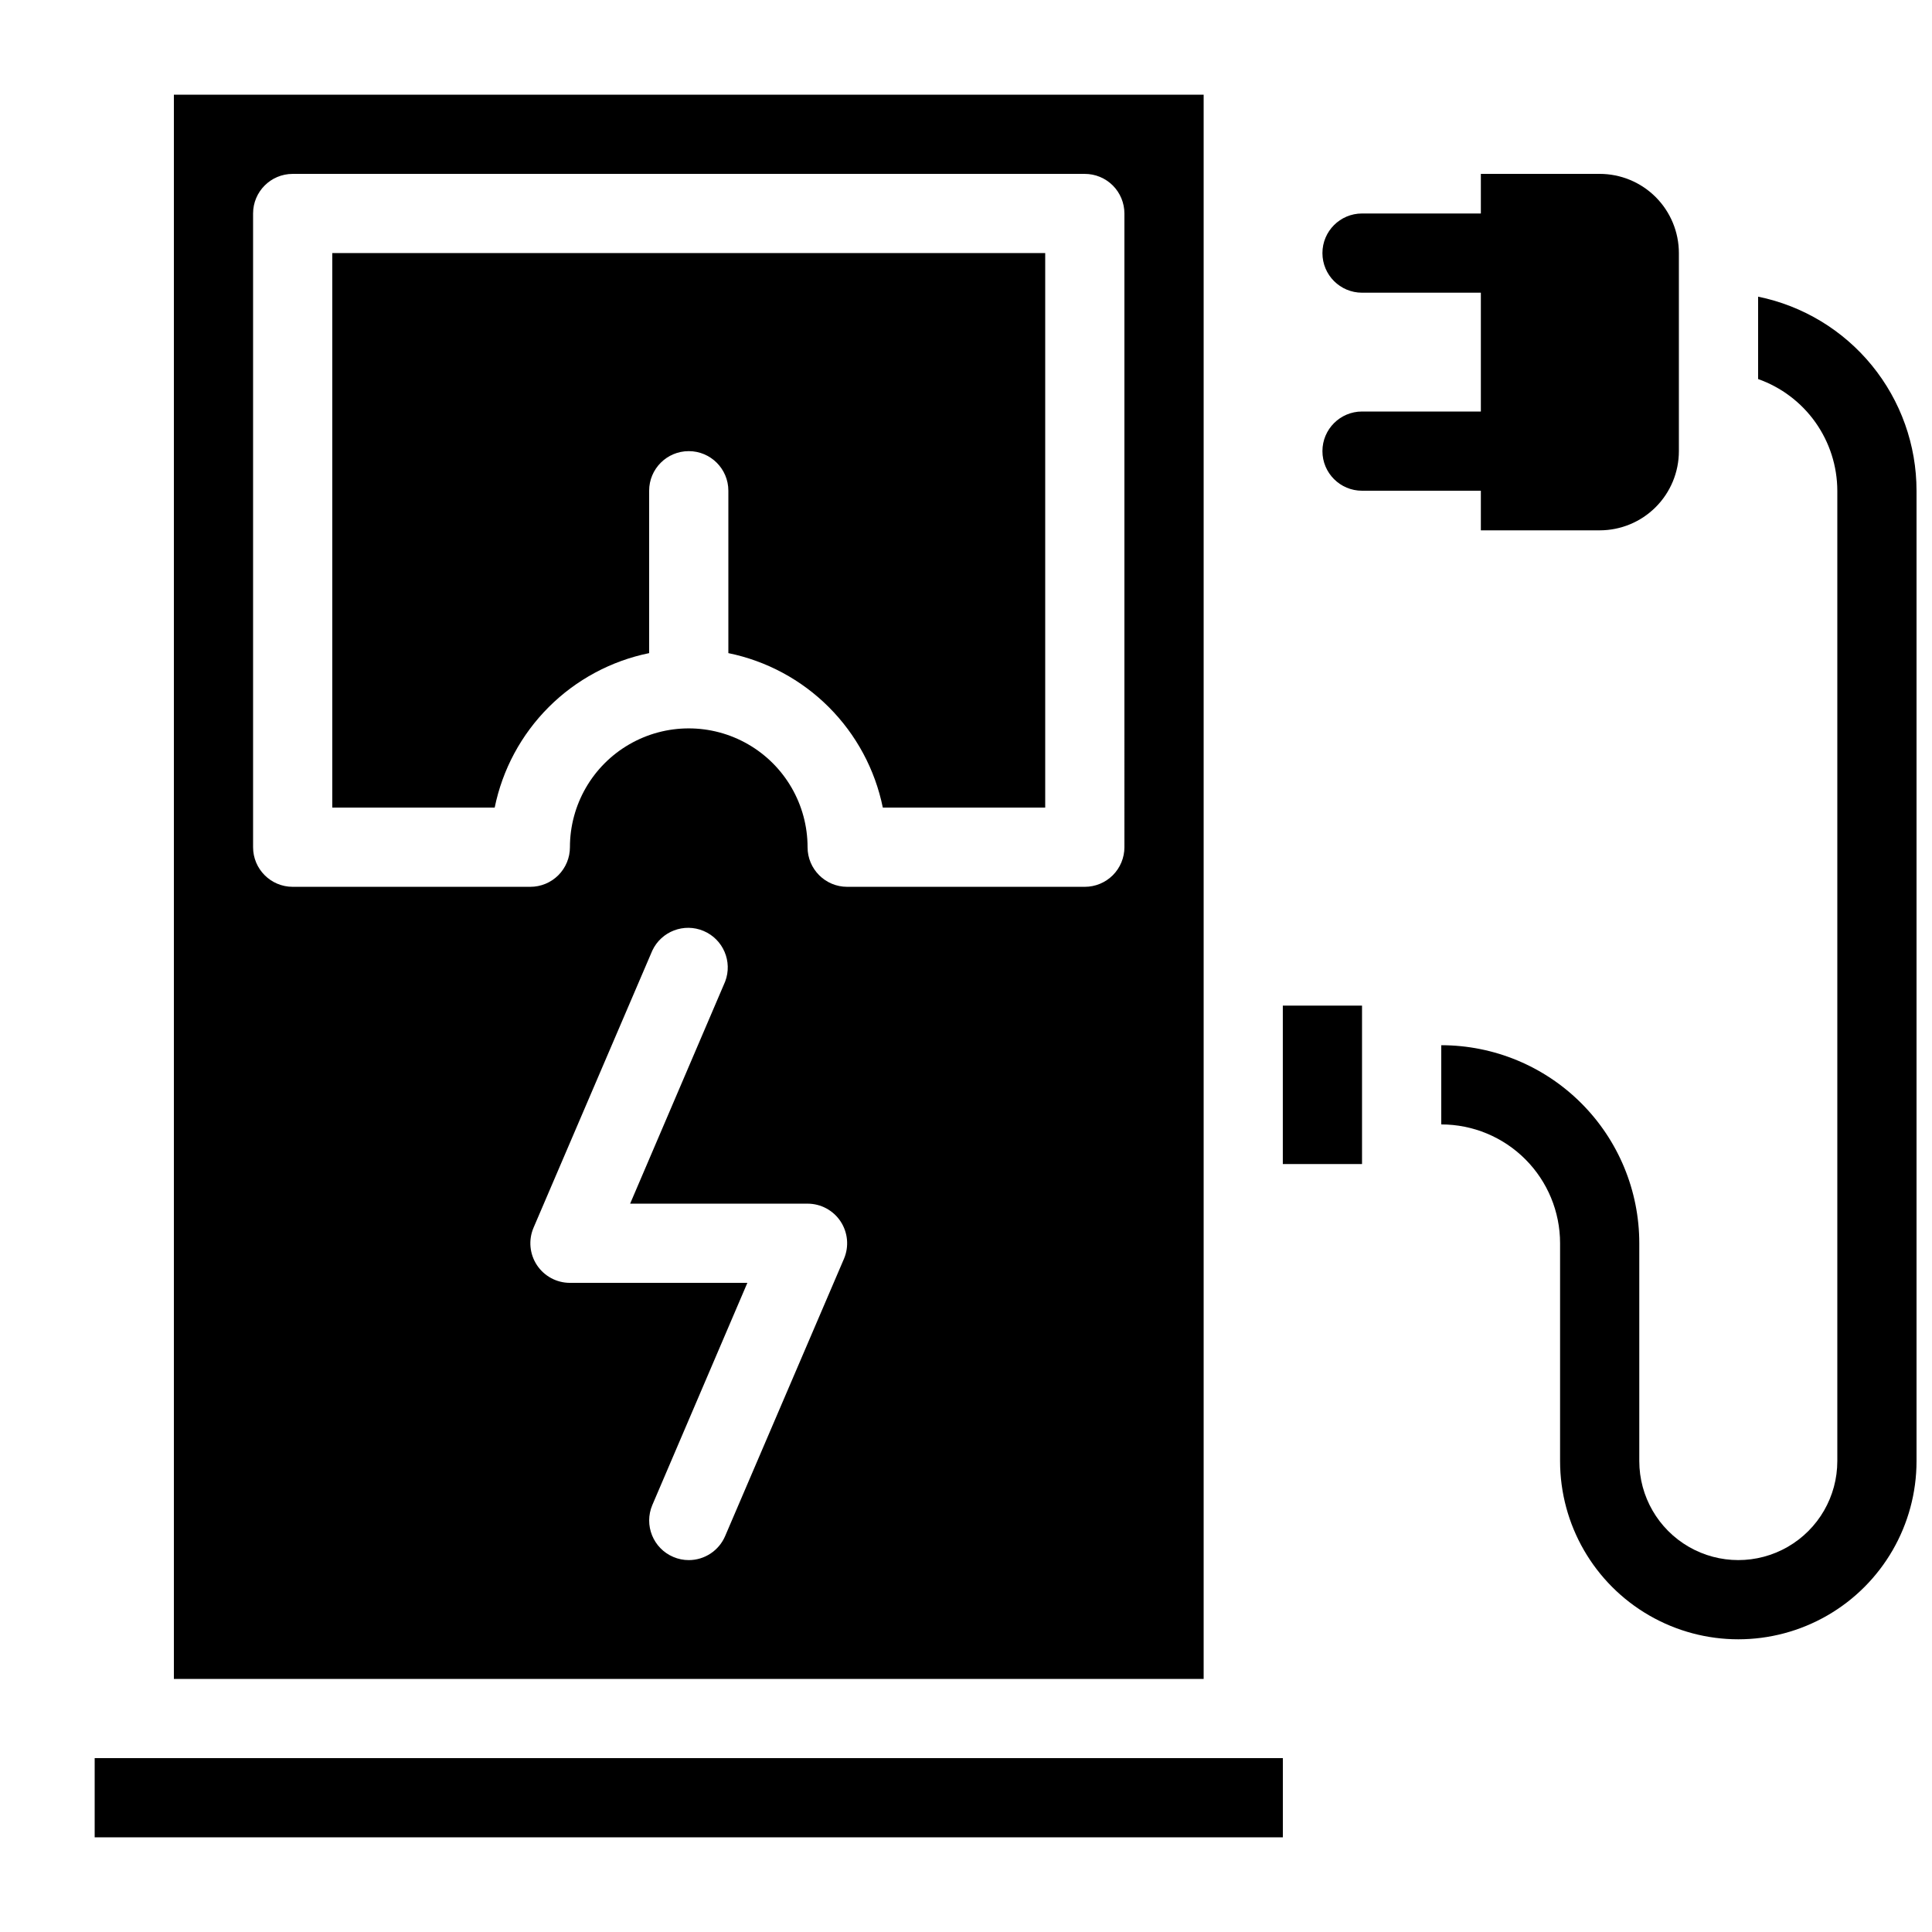 <?xml version="1.0" encoding="UTF-8"?>
<!-- Uploaded to: ICON Repo, www.iconrepo.com, Generator: ICON Repo Mixer Tools -->
<svg width="800px" height="800px" version="1.1" viewBox="144 144 512 512" xmlns="http://www.w3.org/2000/svg">
 <defs>
  <clipPath id="a">
   <path d="m525 222h126.9v357h-126.9z"/>
  </clipPath>
 </defs>
 <path d="m169.09 609.92h314.88v20.992h-314.88z"/>
 <path d="m190.08 169.09v419.84h272.9v-419.84zm177.59 308.48-31.488 73.473c-1.645 3.879-5.445 6.402-9.656 6.402-1.406 0-2.801-0.285-4.094-0.84-5.332-2.262-7.82-8.414-5.562-13.75l25.188-58.883h-47.02c-3.519 0-6.805-1.766-8.746-4.699-1.941-2.938-2.285-6.648-0.91-9.887l31.488-73.473c2.398-5.102 8.402-7.398 13.594-5.195 5.191 2.199 7.715 8.109 5.719 13.383l-25.191 58.883h47.023c3.516 0 6.801 1.766 8.742 4.699 1.941 2.938 2.285 6.648 0.914 9.887zm74.312-109.05c0 2.781-1.109 5.453-3.074 7.422-1.969 1.969-4.641 3.074-7.422 3.074h-62.977c-5.797 0-10.496-4.699-10.496-10.496 0-11.25-6.004-21.645-15.746-27.27-9.742-5.625-21.746-5.625-31.488 0s-15.742 16.02-15.742 27.27c0 2.781-1.105 5.453-3.074 7.422s-4.641 3.074-7.422 3.074h-62.977c-5.797 0-10.496-4.699-10.496-10.496v-167.94c0-5.797 4.699-10.496 10.496-10.496h209.92c2.781 0 5.453 1.105 7.422 3.074 1.965 1.969 3.074 4.637 3.074 7.422z"/>
 <path d="m420.99 211.07v146.95h-43.035c-2.059-10.086-7.035-19.344-14.312-26.625-7.277-7.277-16.535-12.254-26.621-14.312v-43.031c0-5.797-4.699-10.496-10.496-10.496s-10.496 4.699-10.496 10.496v43.035-0.004c-10.086 2.059-19.344 7.035-26.621 14.312-7.281 7.281-12.258 16.539-14.312 26.625h-43.035v-146.95z"/>
 <path d="m483.96 410.5h20.992v41.984h-20.992z"/>
 <g clip-path="url(#a)">
  <path d="m651.9 274.05v257.15c0 16.875-9 32.465-23.613 40.902-14.617 8.438-32.621 8.438-47.234 0-14.613-8.438-23.617-24.027-23.617-40.902v-57.727c0-8.352-3.316-16.363-9.223-22.266-5.902-5.906-13.914-9.223-22.266-9.223v-20.992c13.922 0 27.27 5.527 37.109 15.371 9.844 9.84 15.371 23.188 15.371 37.109v57.727c0 9.375 5.004 18.035 13.121 22.723 8.117 4.688 18.121 4.688 26.242 0 8.117-4.688 13.117-13.348 13.117-22.723v-257.15c-0.016-6.496-2.043-12.828-5.801-18.129-3.762-5.297-9.066-9.305-15.191-11.469v-21.832c11.855 2.418 22.508 8.859 30.16 18.23 7.648 9.371 11.828 21.102 11.824 33.199z"/>
 </g>
 <path d="m567.93 190.08h-31.488v10.496h-31.488c-5.797 0-10.496 4.699-10.496 10.496 0 5.797 4.699 10.496 10.496 10.496h31.488v31.488h-31.488c-5.797 0-10.496 4.699-10.496 10.496s4.699 10.496 10.496 10.496h31.488v10.496h31.488c5.57 0 10.91-2.211 14.844-6.148 3.938-3.938 6.148-9.277 6.148-14.844v-52.48c0-5.566-2.211-10.906-6.148-14.844-3.934-3.938-9.273-6.148-14.844-6.148z"/>
</svg>